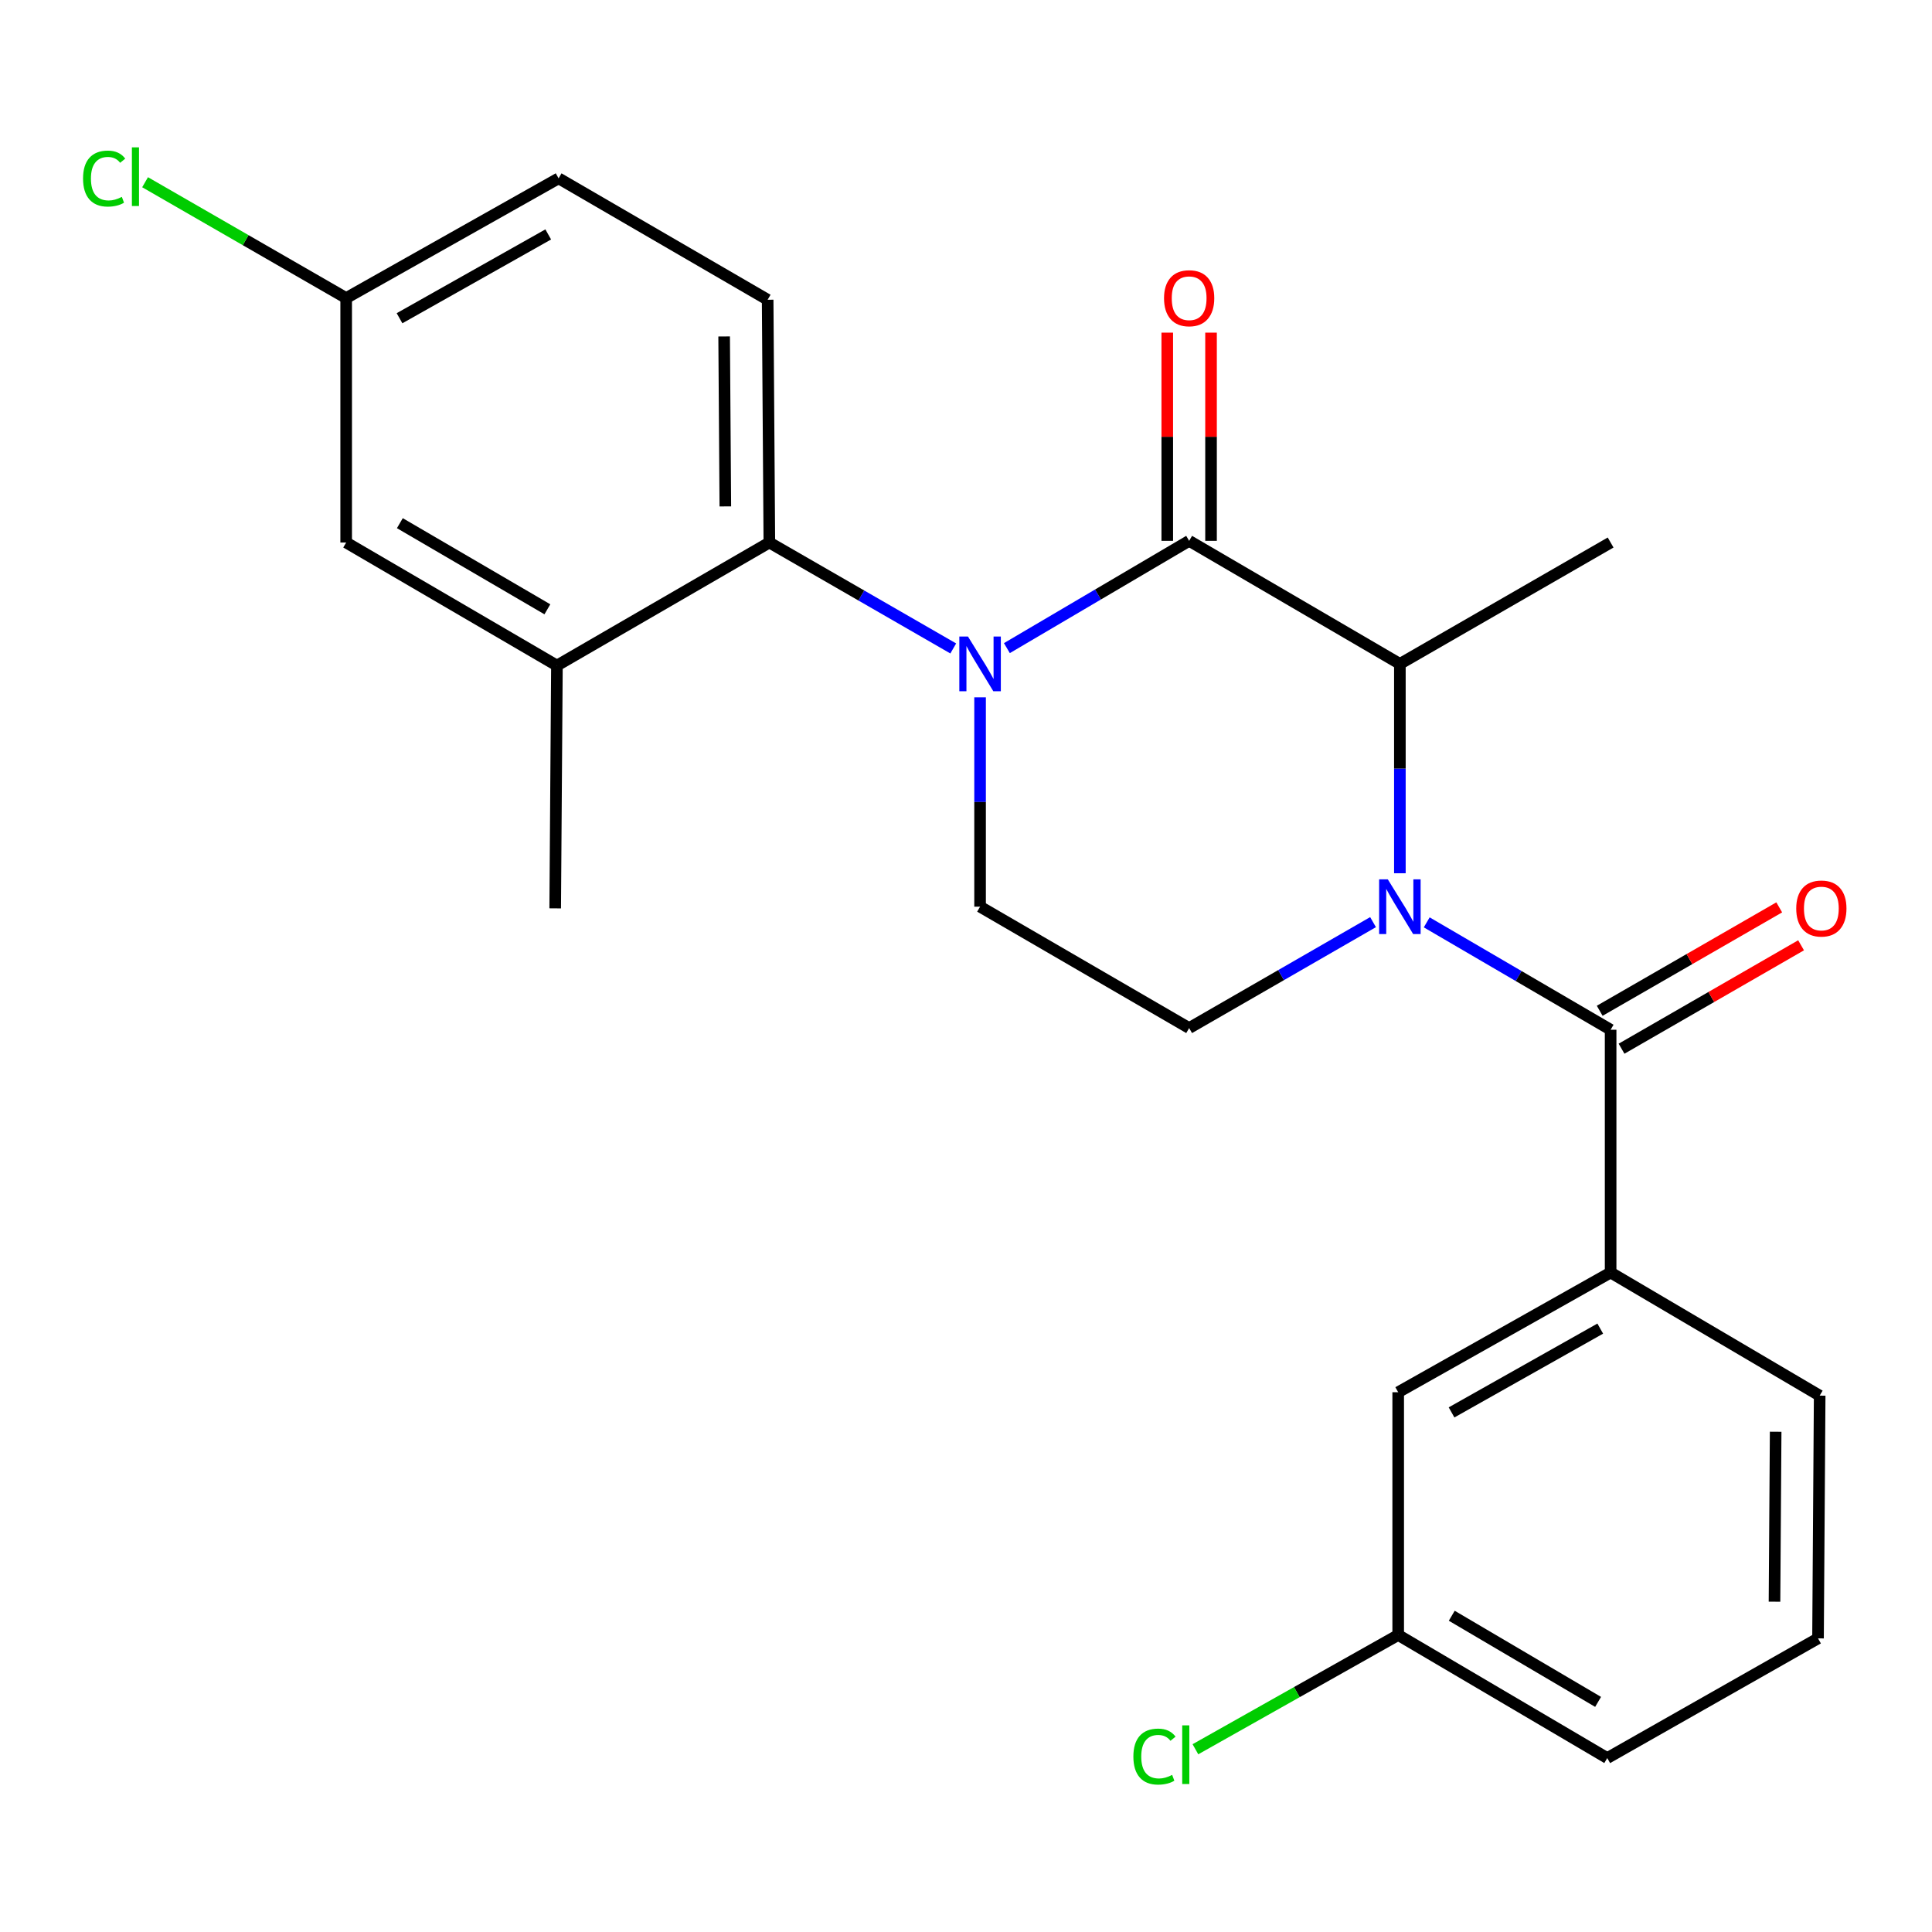 <?xml version='1.0' encoding='iso-8859-1'?>
<svg version='1.1' baseProfile='full'
              xmlns='http://www.w3.org/2000/svg'
                      xmlns:rdkit='http://www.rdkit.org/xml'
                      xmlns:xlink='http://www.w3.org/1999/xlink'
                  xml:space='preserve'
width='1000px' height='1000px' viewBox='0 0 1000 1000'>
<!-- END OF HEADER -->
<rect style='opacity:1.0;fill:#FFFFFF;stroke:none' width='1000' height='1000' x='0' y='0'> </rect>
<path class='bond-0' d='M 507.286,360.938 L 507.286,415.117' style='fill:none;fill-rule:evenodd;stroke:#0000FF;stroke-width:6px;stroke-linecap:butt;stroke-linejoin:miter;stroke-opacity:1' />
<path class='bond-0' d='M 507.286,415.117 L 507.286,469.296' style='fill:none;fill-rule:evenodd;stroke:#000000;stroke-width:6px;stroke-linecap:butt;stroke-linejoin:miter;stroke-opacity:1' />
<path class='bond-1' d='M 521.165,335.467 L 568.334,307.702' style='fill:none;fill-rule:evenodd;stroke:#0000FF;stroke-width:6px;stroke-linecap:butt;stroke-linejoin:miter;stroke-opacity:1' />
<path class='bond-1' d='M 568.334,307.702 L 615.502,279.938' style='fill:none;fill-rule:evenodd;stroke:#000000;stroke-width:6px;stroke-linecap:butt;stroke-linejoin:miter;stroke-opacity:1' />
<path class='bond-2' d='M 493.399,335.637 L 445.807,308.222' style='fill:none;fill-rule:evenodd;stroke:#0000FF;stroke-width:6px;stroke-linecap:butt;stroke-linejoin:miter;stroke-opacity:1' />
<path class='bond-2' d='M 445.807,308.222 L 398.215,280.807' style='fill:none;fill-rule:evenodd;stroke:#000000;stroke-width:6px;stroke-linecap:butt;stroke-linejoin:miter;stroke-opacity:1' />
<path class='bond-3' d='M 507.286,469.296 L 615.502,532.126' style='fill:none;fill-rule:evenodd;stroke:#000000;stroke-width:6px;stroke-linecap:butt;stroke-linejoin:miter;stroke-opacity:1' />
<path class='bond-4' d='M 615.502,532.126 L 663.094,504.711' style='fill:none;fill-rule:evenodd;stroke:#000000;stroke-width:6px;stroke-linecap:butt;stroke-linejoin:miter;stroke-opacity:1' />
<path class='bond-4' d='M 663.094,504.711 L 710.686,477.296' style='fill:none;fill-rule:evenodd;stroke:#0000FF;stroke-width:6px;stroke-linecap:butt;stroke-linejoin:miter;stroke-opacity:1' />
<path class='bond-5' d='M 724.573,451.995 L 724.573,397.816' style='fill:none;fill-rule:evenodd;stroke:#0000FF;stroke-width:6px;stroke-linecap:butt;stroke-linejoin:miter;stroke-opacity:1' />
<path class='bond-5' d='M 724.573,397.816 L 724.573,343.636' style='fill:none;fill-rule:evenodd;stroke:#000000;stroke-width:6px;stroke-linecap:butt;stroke-linejoin:miter;stroke-opacity:1' />
<path class='bond-6' d='M 738.471,477.412 L 786.064,505.203' style='fill:none;fill-rule:evenodd;stroke:#0000FF;stroke-width:6px;stroke-linecap:butt;stroke-linejoin:miter;stroke-opacity:1' />
<path class='bond-6' d='M 786.064,505.203 L 833.657,532.994' style='fill:none;fill-rule:evenodd;stroke:#000000;stroke-width:6px;stroke-linecap:butt;stroke-linejoin:miter;stroke-opacity:1' />
<path class='bond-7' d='M 724.573,343.636 L 615.502,279.938' style='fill:none;fill-rule:evenodd;stroke:#000000;stroke-width:6px;stroke-linecap:butt;stroke-linejoin:miter;stroke-opacity:1' />
<path class='bond-8' d='M 724.573,343.636 L 833.657,280.807' style='fill:none;fill-rule:evenodd;stroke:#000000;stroke-width:6px;stroke-linecap:butt;stroke-linejoin:miter;stroke-opacity:1' />
<path class='bond-9' d='M 626.829,279.938 L 626.829,226.059' style='fill:none;fill-rule:evenodd;stroke:#000000;stroke-width:6px;stroke-linecap:butt;stroke-linejoin:miter;stroke-opacity:1' />
<path class='bond-9' d='M 626.829,226.059 L 626.829,172.18' style='fill:none;fill-rule:evenodd;stroke:#FF0000;stroke-width:6px;stroke-linecap:butt;stroke-linejoin:miter;stroke-opacity:1' />
<path class='bond-9' d='M 604.174,279.938 L 604.174,226.059' style='fill:none;fill-rule:evenodd;stroke:#000000;stroke-width:6px;stroke-linecap:butt;stroke-linejoin:miter;stroke-opacity:1' />
<path class='bond-9' d='M 604.174,226.059 L 604.174,172.18' style='fill:none;fill-rule:evenodd;stroke:#FF0000;stroke-width:6px;stroke-linecap:butt;stroke-linejoin:miter;stroke-opacity:1' />
<path class='bond-10' d='M 833.657,658.654 L 723.704,720.616' style='fill:none;fill-rule:evenodd;stroke:#000000;stroke-width:6px;stroke-linecap:butt;stroke-linejoin:miter;stroke-opacity:1' />
<path class='bond-10' d='M 828.286,687.685 L 751.32,731.058' style='fill:none;fill-rule:evenodd;stroke:#000000;stroke-width:6px;stroke-linecap:butt;stroke-linejoin:miter;stroke-opacity:1' />
<path class='bond-11' d='M 833.657,658.654 L 941.86,722.378' style='fill:none;fill-rule:evenodd;stroke:#000000;stroke-width:6px;stroke-linecap:butt;stroke-linejoin:miter;stroke-opacity:1' />
<path class='bond-12' d='M 833.657,658.654 L 833.657,532.994' style='fill:none;fill-rule:evenodd;stroke:#000000;stroke-width:6px;stroke-linecap:butt;stroke-linejoin:miter;stroke-opacity:1' />
<path class='bond-13' d='M 839.311,542.81 L 885.773,516.046' style='fill:none;fill-rule:evenodd;stroke:#000000;stroke-width:6px;stroke-linecap:butt;stroke-linejoin:miter;stroke-opacity:1' />
<path class='bond-13' d='M 885.773,516.046 L 932.235,489.281' style='fill:none;fill-rule:evenodd;stroke:#FF0000;stroke-width:6px;stroke-linecap:butt;stroke-linejoin:miter;stroke-opacity:1' />
<path class='bond-13' d='M 828.003,523.179 L 874.465,496.415' style='fill:none;fill-rule:evenodd;stroke:#000000;stroke-width:6px;stroke-linecap:butt;stroke-linejoin:miter;stroke-opacity:1' />
<path class='bond-13' d='M 874.465,496.415 L 920.927,469.65' style='fill:none;fill-rule:evenodd;stroke:#FF0000;stroke-width:6px;stroke-linecap:butt;stroke-linejoin:miter;stroke-opacity:1' />
<path class='bond-14' d='M 723.704,720.616 L 723.704,846.275' style='fill:none;fill-rule:evenodd;stroke:#000000;stroke-width:6px;stroke-linecap:butt;stroke-linejoin:miter;stroke-opacity:1' />
<path class='bond-15' d='M 289.131,92.304 L 179.179,154.278' style='fill:none;fill-rule:evenodd;stroke:#000000;stroke-width:6px;stroke-linecap:butt;stroke-linejoin:miter;stroke-opacity:1' />
<path class='bond-15' d='M 283.762,121.336 L 206.796,164.718' style='fill:none;fill-rule:evenodd;stroke:#000000;stroke-width:6px;stroke-linecap:butt;stroke-linejoin:miter;stroke-opacity:1' />
<path class='bond-16' d='M 289.131,92.304 L 397.334,155.147' style='fill:none;fill-rule:evenodd;stroke:#000000;stroke-width:6px;stroke-linecap:butt;stroke-linejoin:miter;stroke-opacity:1' />
<path class='bond-17' d='M 179.179,154.278 L 179.179,280.807' style='fill:none;fill-rule:evenodd;stroke:#000000;stroke-width:6px;stroke-linecap:butt;stroke-linejoin:miter;stroke-opacity:1' />
<path class='bond-18' d='M 179.179,154.278 L 127.137,124.3' style='fill:none;fill-rule:evenodd;stroke:#000000;stroke-width:6px;stroke-linecap:butt;stroke-linejoin:miter;stroke-opacity:1' />
<path class='bond-18' d='M 127.137,124.3 L 75.094,94.321' style='fill:none;fill-rule:evenodd;stroke:#00CC00;stroke-width:6px;stroke-linecap:butt;stroke-linejoin:miter;stroke-opacity:1' />
<path class='bond-19' d='M 179.179,280.807 L 288.263,344.492' style='fill:none;fill-rule:evenodd;stroke:#000000;stroke-width:6px;stroke-linecap:butt;stroke-linejoin:miter;stroke-opacity:1' />
<path class='bond-19' d='M 206.964,270.795 L 283.322,315.375' style='fill:none;fill-rule:evenodd;stroke:#000000;stroke-width:6px;stroke-linecap:butt;stroke-linejoin:miter;stroke-opacity:1' />
<path class='bond-20' d='M 288.263,344.492 L 398.215,280.807' style='fill:none;fill-rule:evenodd;stroke:#000000;stroke-width:6px;stroke-linecap:butt;stroke-linejoin:miter;stroke-opacity:1' />
<path class='bond-21' d='M 288.263,344.492 L 287.369,470.165' style='fill:none;fill-rule:evenodd;stroke:#000000;stroke-width:6px;stroke-linecap:butt;stroke-linejoin:miter;stroke-opacity:1' />
<path class='bond-22' d='M 398.215,280.807 L 397.334,155.147' style='fill:none;fill-rule:evenodd;stroke:#000000;stroke-width:6px;stroke-linecap:butt;stroke-linejoin:miter;stroke-opacity:1' />
<path class='bond-22' d='M 375.428,262.116 L 374.812,174.155' style='fill:none;fill-rule:evenodd;stroke:#000000;stroke-width:6px;stroke-linecap:butt;stroke-linejoin:miter;stroke-opacity:1' />
<path class='bond-23' d='M 723.704,846.275 L 671.226,875.843' style='fill:none;fill-rule:evenodd;stroke:#000000;stroke-width:6px;stroke-linecap:butt;stroke-linejoin:miter;stroke-opacity:1' />
<path class='bond-23' d='M 671.226,875.843 L 618.747,905.41' style='fill:none;fill-rule:evenodd;stroke:#00CC00;stroke-width:6px;stroke-linecap:butt;stroke-linejoin:miter;stroke-opacity:1' />
<path class='bond-24' d='M 723.704,846.275 L 831.907,909.974' style='fill:none;fill-rule:evenodd;stroke:#000000;stroke-width:6px;stroke-linecap:butt;stroke-linejoin:miter;stroke-opacity:1' />
<path class='bond-24' d='M 751.428,836.307 L 827.17,880.896' style='fill:none;fill-rule:evenodd;stroke:#000000;stroke-width:6px;stroke-linecap:butt;stroke-linejoin:miter;stroke-opacity:1' />
<path class='bond-25' d='M 941.86,722.378 L 941.004,848.025' style='fill:none;fill-rule:evenodd;stroke:#000000;stroke-width:6px;stroke-linecap:butt;stroke-linejoin:miter;stroke-opacity:1' />
<path class='bond-25' d='M 919.077,741.071 L 918.478,829.024' style='fill:none;fill-rule:evenodd;stroke:#000000;stroke-width:6px;stroke-linecap:butt;stroke-linejoin:miter;stroke-opacity:1' />
<path class='bond-26' d='M 941.004,848.025 L 831.907,909.974' style='fill:none;fill-rule:evenodd;stroke:#000000;stroke-width:6px;stroke-linecap:butt;stroke-linejoin:miter;stroke-opacity:1' />
<path  class='atom-0' d='M 501.026 329.476
L 510.306 344.476
Q 511.226 345.956, 512.706 348.636
Q 514.186 351.316, 514.266 351.476
L 514.266 329.476
L 518.026 329.476
L 518.026 357.796
L 514.146 357.796
L 504.186 341.396
Q 503.026 339.476, 501.786 337.276
Q 500.586 335.076, 500.226 334.396
L 500.226 357.796
L 496.546 357.796
L 496.546 329.476
L 501.026 329.476
' fill='#0000FF'/>
<path  class='atom-3' d='M 718.313 455.136
L 727.593 470.136
Q 728.513 471.616, 729.993 474.296
Q 731.473 476.976, 731.553 477.136
L 731.553 455.136
L 735.313 455.136
L 735.313 483.456
L 731.433 483.456
L 721.473 467.056
Q 720.313 465.136, 719.073 462.936
Q 717.873 460.736, 717.513 460.056
L 717.513 483.456
L 713.833 483.456
L 713.833 455.136
L 718.313 455.136
' fill='#0000FF'/>
<path  class='atom-7' d='M 602.502 154.358
Q 602.502 147.558, 605.862 143.758
Q 609.222 139.958, 615.502 139.958
Q 621.782 139.958, 625.142 143.758
Q 628.502 147.558, 628.502 154.358
Q 628.502 161.238, 625.102 165.158
Q 621.702 169.038, 615.502 169.038
Q 609.262 169.038, 605.862 165.158
Q 602.502 161.278, 602.502 154.358
M 615.502 165.838
Q 619.822 165.838, 622.142 162.958
Q 624.502 160.038, 624.502 154.358
Q 624.502 148.798, 622.142 145.998
Q 619.822 143.158, 615.502 143.158
Q 611.182 143.158, 608.822 145.958
Q 606.502 148.758, 606.502 154.358
Q 606.502 160.078, 608.822 162.958
Q 611.182 165.838, 615.502 165.838
' fill='#FF0000'/>
<path  class='atom-10' d='M 929.728 470.245
Q 929.728 463.445, 933.088 459.645
Q 936.448 455.845, 942.728 455.845
Q 949.008 455.845, 952.368 459.645
Q 955.728 463.445, 955.728 470.245
Q 955.728 477.125, 952.328 481.045
Q 948.928 484.925, 942.728 484.925
Q 936.488 484.925, 933.088 481.045
Q 929.728 477.165, 929.728 470.245
M 942.728 481.725
Q 947.048 481.725, 949.368 478.845
Q 951.728 475.925, 951.728 470.245
Q 951.728 464.685, 949.368 461.885
Q 947.048 459.045, 942.728 459.045
Q 938.408 459.045, 936.048 461.845
Q 933.728 464.645, 933.728 470.245
Q 933.728 475.965, 936.048 478.845
Q 938.408 481.725, 942.728 481.725
' fill='#FF0000'/>
<path  class='atom-18' d='M 42.988 92.428
Q 42.988 85.388, 46.268 81.708
Q 49.588 77.988, 55.868 77.988
Q 61.708 77.988, 64.828 82.108
L 62.188 84.268
Q 59.908 81.268, 55.868 81.268
Q 51.588 81.268, 49.308 84.148
Q 47.068 86.988, 47.068 92.428
Q 47.068 98.028, 49.388 100.908
Q 51.748 103.788, 56.308 103.788
Q 59.428 103.788, 63.068 101.908
L 64.188 104.908
Q 62.708 105.868, 60.468 106.428
Q 58.228 106.988, 55.748 106.988
Q 49.588 106.988, 46.268 103.228
Q 42.988 99.468, 42.988 92.428
' fill='#00CC00'/>
<path  class='atom-18' d='M 68.268 76.268
L 71.948 76.268
L 71.948 106.628
L 68.268 106.628
L 68.268 76.268
' fill='#00CC00'/>
<path  class='atom-21' d='M 586.632 909.204
Q 586.632 902.164, 589.912 898.484
Q 593.232 894.764, 599.512 894.764
Q 605.352 894.764, 608.472 898.884
L 605.832 901.044
Q 603.552 898.044, 599.512 898.044
Q 595.232 898.044, 592.952 900.924
Q 590.712 903.764, 590.712 909.204
Q 590.712 914.804, 593.032 917.684
Q 595.392 920.564, 599.952 920.564
Q 603.072 920.564, 606.712 918.684
L 607.832 921.684
Q 606.352 922.644, 604.112 923.204
Q 601.872 923.764, 599.392 923.764
Q 593.232 923.764, 589.912 920.004
Q 586.632 916.244, 586.632 909.204
' fill='#00CC00'/>
<path  class='atom-21' d='M 611.912 893.044
L 615.592 893.044
L 615.592 923.404
L 611.912 923.404
L 611.912 893.044
' fill='#00CC00'/>
</svg>

